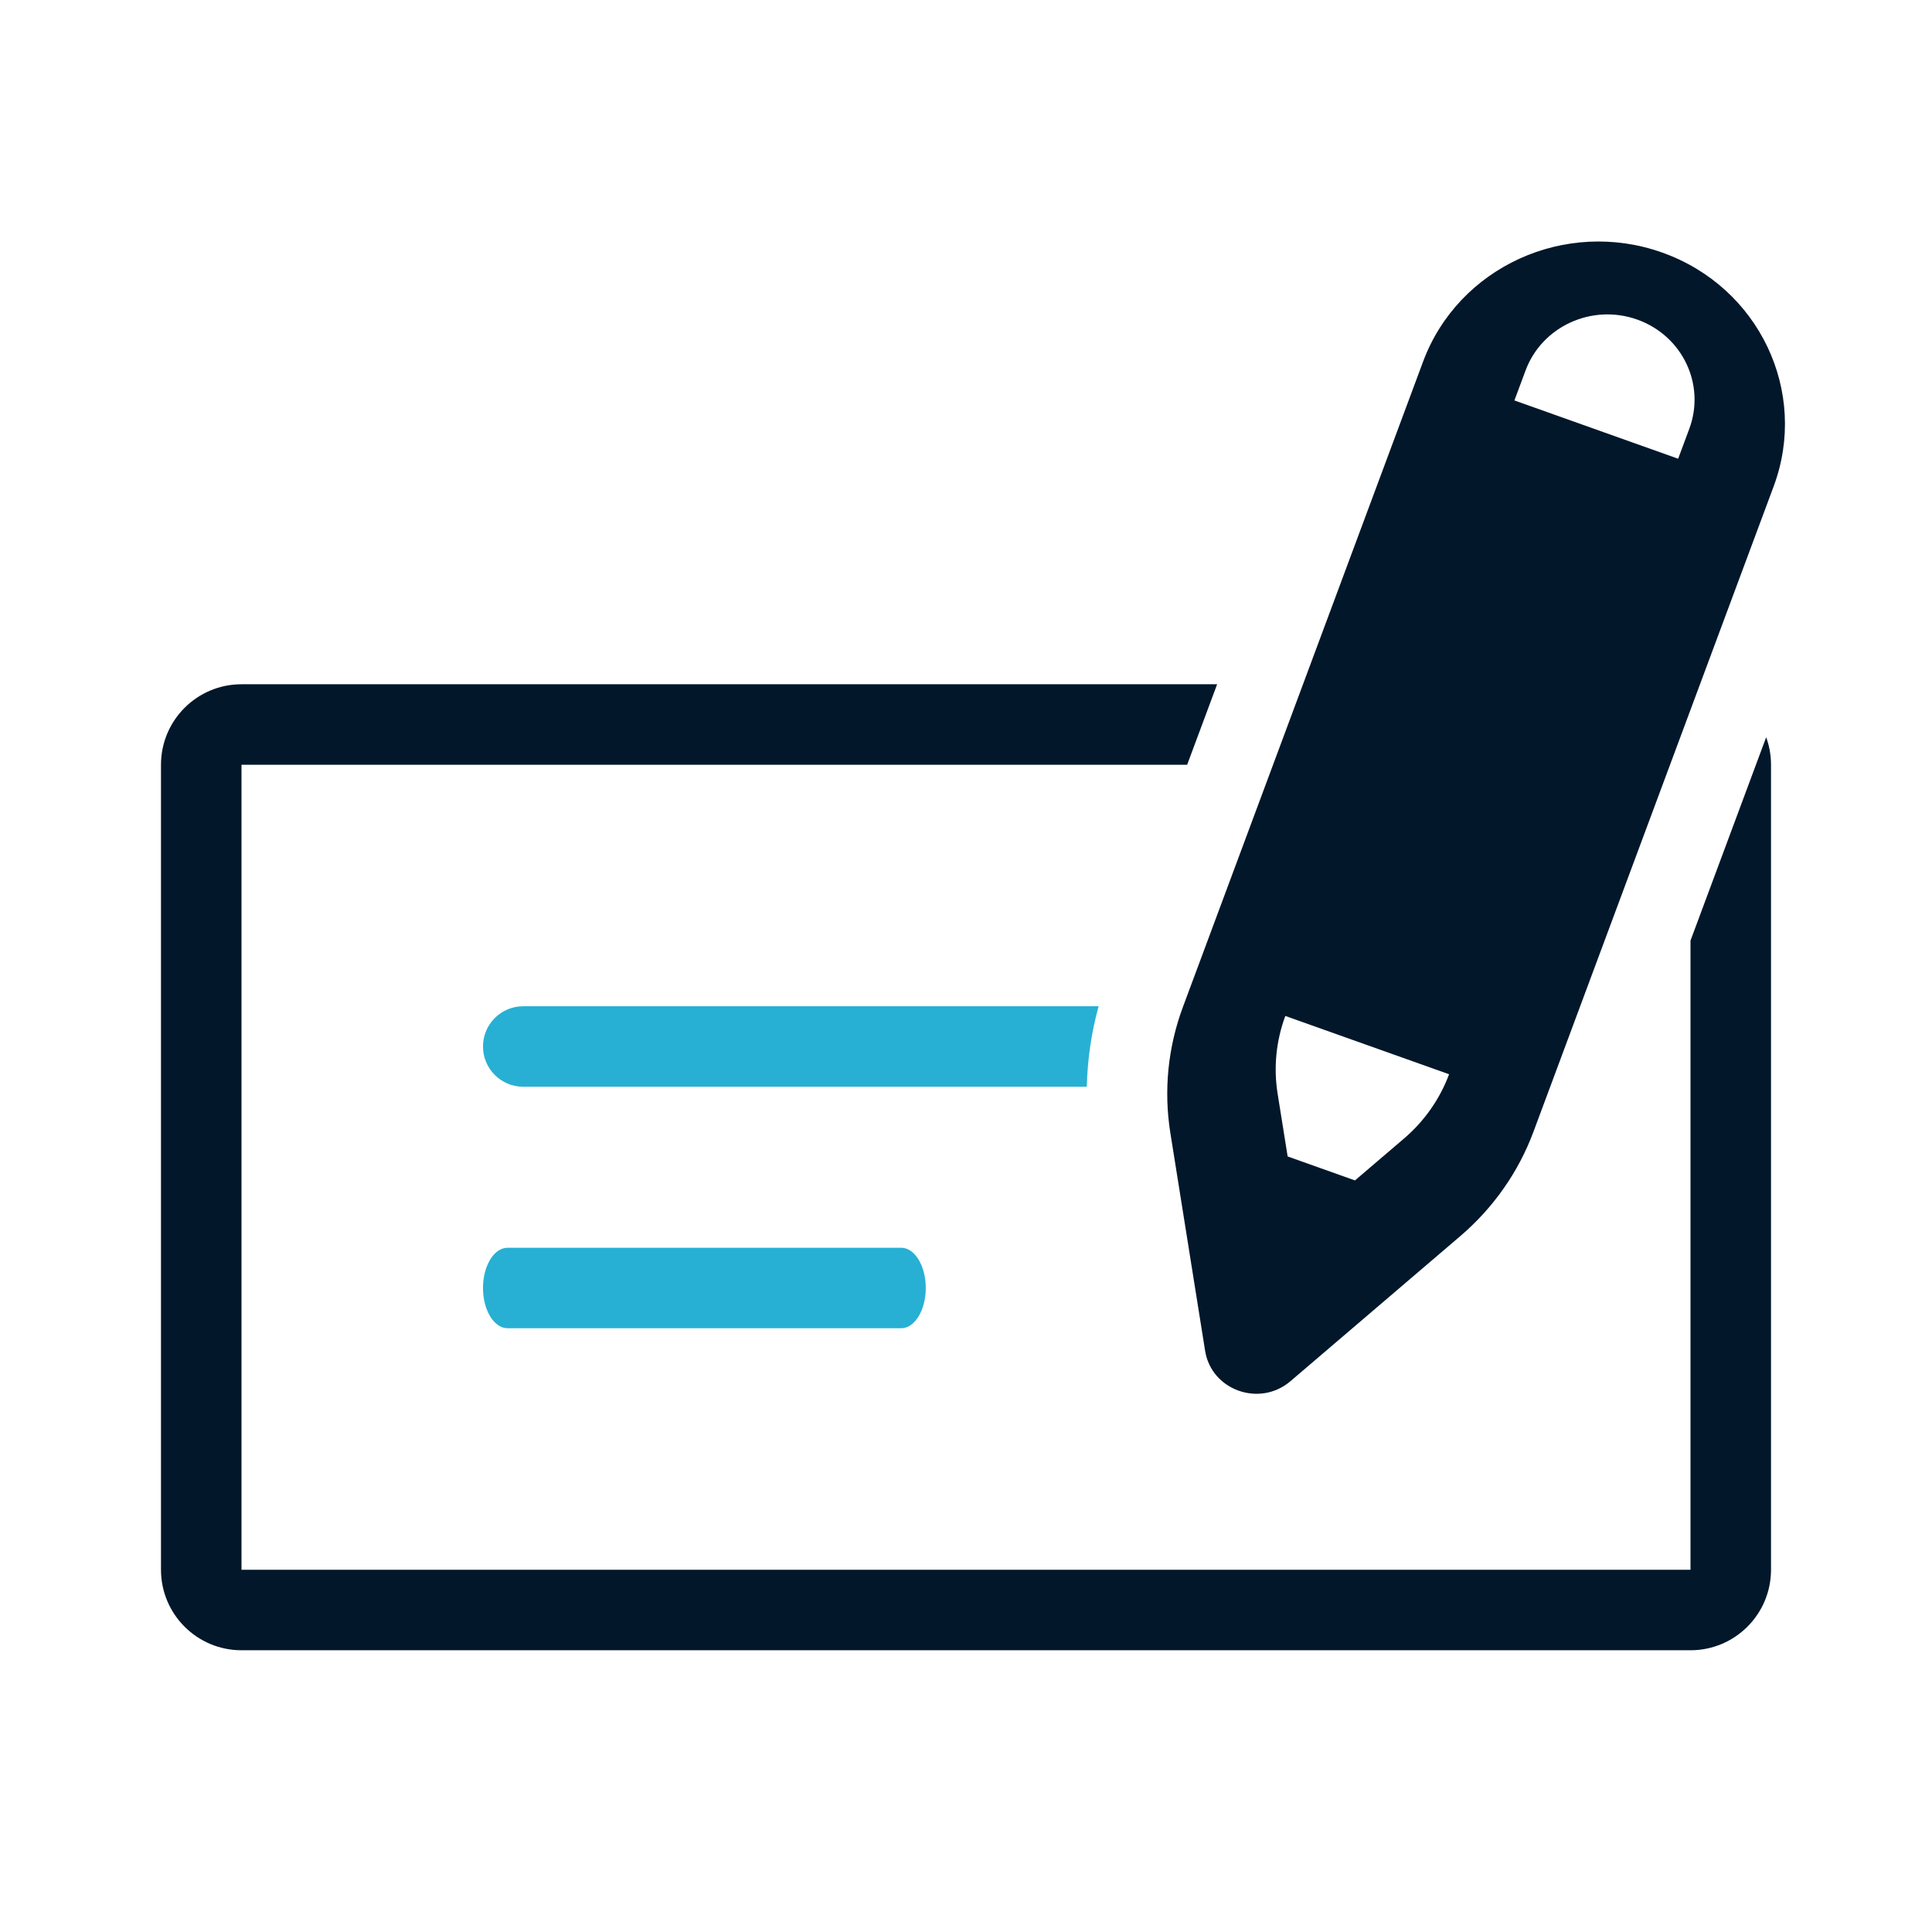 <svg width="64" height="64" viewBox="0 0 64 64" fill="none" xmlns="http://www.w3.org/2000/svg">
<path fill-rule="evenodd" clip-rule="evenodd" d="M55.062 8.366C51.855 7.225 48.309 8.842 47.142 11.978L39.185 33.359C38.689 34.692 38.546 36.126 38.769 37.527L39.921 44.748C40.129 46.055 41.729 46.625 42.748 45.754L48.376 40.946C49.468 40.013 50.301 38.825 50.797 37.493L58.755 16.111C59.922 12.975 58.269 9.507 55.062 8.366ZM42.578 33.655C42.273 34.477 42.184 35.361 42.322 36.225L42.655 38.309L44.885 39.103L46.51 37.715C47.183 37.14 47.697 36.407 48.003 35.586L42.578 33.655ZM54.235 10.586C55.733 11.119 56.505 12.739 55.96 14.204L55.591 15.196L50.167 13.265L50.536 12.273C51.081 10.808 52.737 10.053 54.235 10.586Z" fill="#02172A"/>
<path fill-rule="evenodd" clip-rule="evenodd" d="M40.319 22.667H8C6.527 22.667 5.333 23.861 5.333 25.333V52C5.333 53.473 6.527 54.667 8 54.667H56C57.473 54.667 58.667 53.473 58.667 52V25.333C58.667 25.013 58.61 24.706 58.507 24.422L56 31.158V52H8V25.333H39.326L40.319 22.667Z" fill="#02172A"/>
<path fill-rule="evenodd" clip-rule="evenodd" d="M30.667 42.667C30.667 43.403 30.302 44 29.852 44H16.815C16.365 44 16 43.403 16 42.667C16 41.93 16.365 41.333 16.815 41.333H29.852C30.302 41.333 30.667 41.93 30.667 42.667Z" fill="#27B0D3"/>
<path fill-rule="evenodd" clip-rule="evenodd" d="M36.393 33.333H17.333C16.597 33.333 16 33.93 16 34.667C16 35.403 16.597 36 17.333 36H36.002C36.022 35.1 36.153 34.204 36.393 33.333Z" fill="#27B0D3"/>
</svg>
